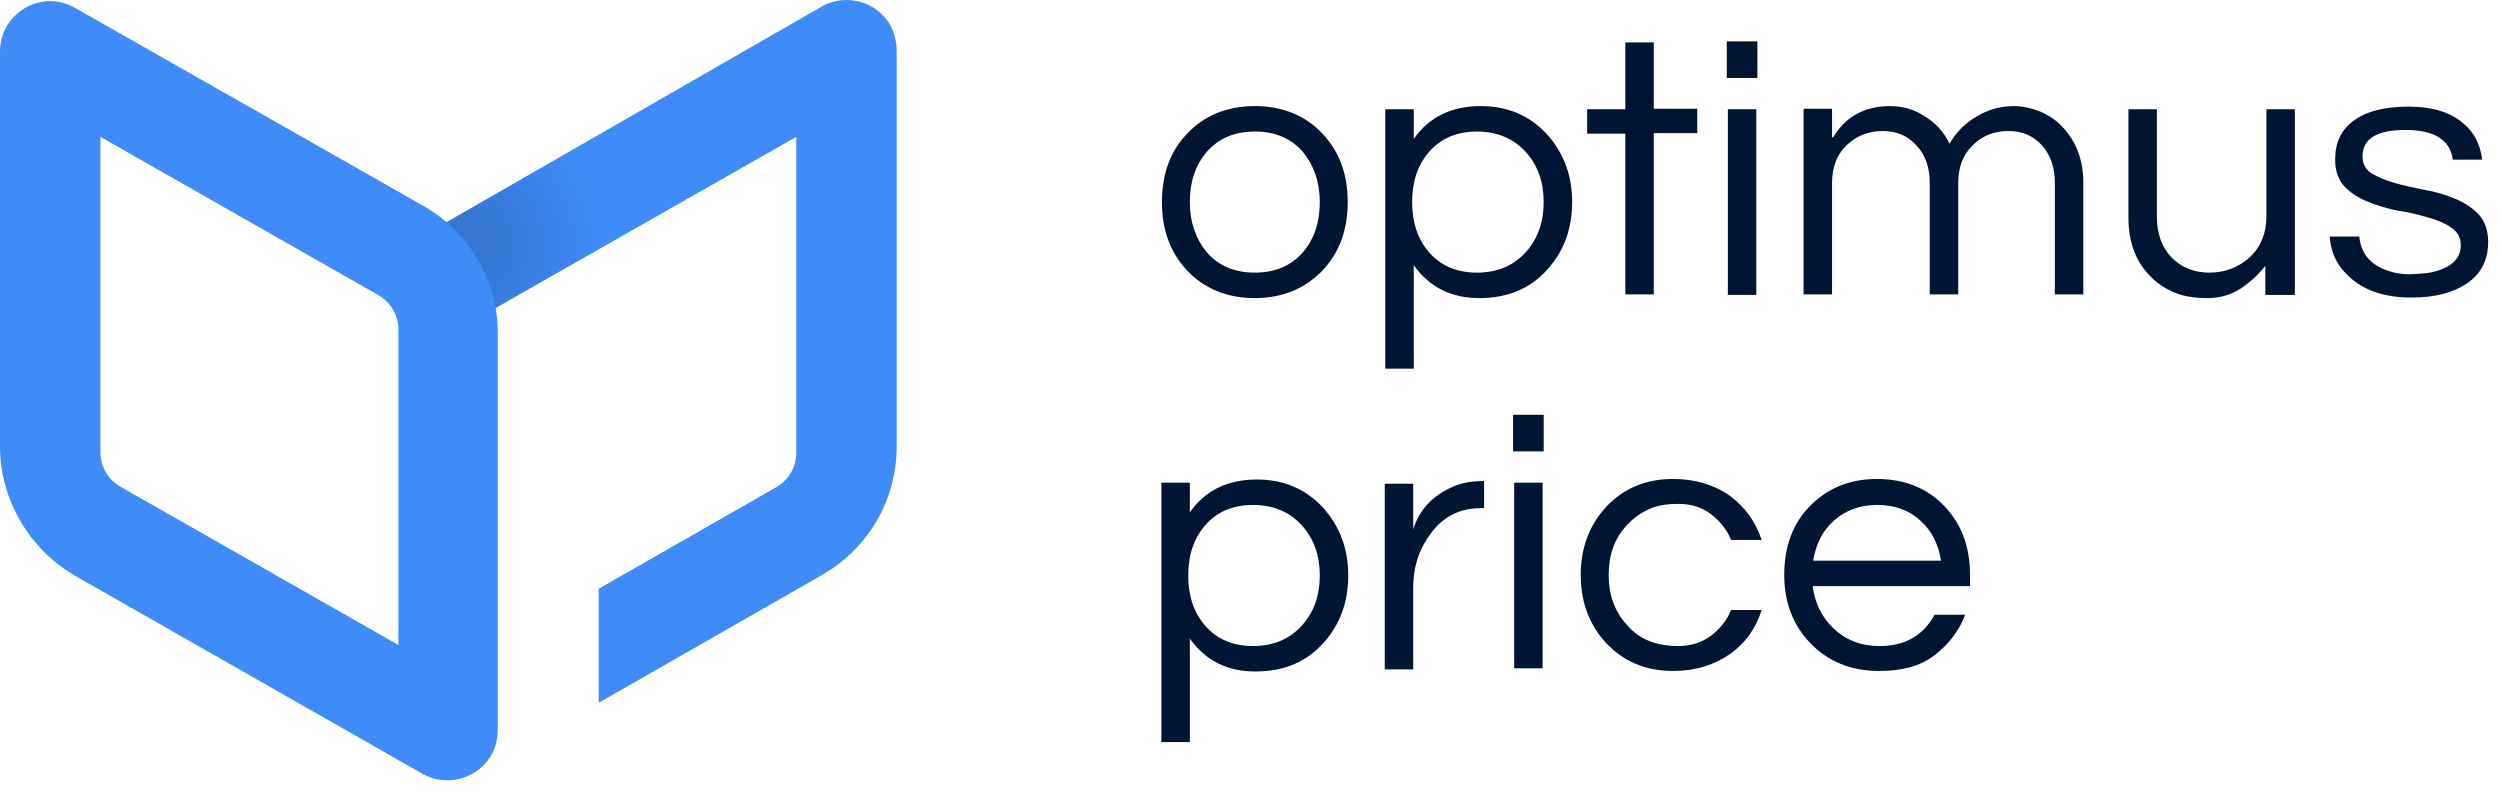 <svg width="202" height="64" viewBox="0 0 202 64" fill="none" xmlns="http://www.w3.org/2000/svg">
<path d="M96.14 41.4C97.355 39.643 99.177 38.743 101.563 38.743C103.732 38.743 105.511 39.515 106.899 41.015C108.244 42.515 108.938 44.315 108.938 46.5C108.938 48.686 108.244 50.529 106.899 51.986C105.554 53.486 103.732 54.257 101.433 54.257C99.133 54.257 97.398 53.357 96.14 51.6V59.957H93.841V39H96.14V41.4ZM101.259 40.8C99.611 40.8 98.309 41.357 97.355 42.472C96.444 43.543 96.01 44.872 96.01 46.5C96.01 48.129 96.444 49.457 97.355 50.529C98.309 51.643 99.611 52.2 101.259 52.2C102.864 52.2 104.209 51.643 105.207 50.529C106.162 49.457 106.639 48.129 106.639 46.5C106.639 44.872 106.162 43.543 105.207 42.472C104.209 41.357 102.864 40.8 101.259 40.8Z" fill="#001534"/>
<path d="M119.914 38.786V41.058H119.654C118.006 41.058 116.661 41.7 115.663 43.029C114.708 44.272 114.188 45.729 114.188 47.486V54.086H111.888V39.086H114.188V42.772C114.665 41.229 115.706 40.072 117.355 39.343C118.006 39.043 118.83 38.872 119.784 38.872H119.914V38.786Z" fill="#001534"/>
<path d="M122.344 39H124.643V54H122.344V39ZM124.73 33.557V36.472H122.257V33.515H124.73V33.557Z" fill="#001534"/>
<path d="M135.62 52.2C136.574 52.2 137.442 51.943 138.223 51.386C138.96 50.829 139.524 50.143 139.871 49.286H142.344C141.867 50.786 141.043 51.943 139.785 52.843C138.483 53.743 136.965 54.215 135.186 54.215C132.973 54.215 131.151 53.443 129.763 51.943C128.418 50.486 127.724 48.643 127.724 46.457C127.724 44.272 128.418 42.429 129.763 40.972C131.151 39.472 132.973 38.7 135.186 38.7C136.965 38.7 138.526 39.172 139.785 40.072C140.999 40.972 141.867 42.172 142.344 43.629H139.871C139.524 42.772 138.96 42.086 138.223 41.529C137.485 40.972 136.617 40.715 135.62 40.715C134.665 40.715 133.798 40.843 133.147 41.186C132.496 41.486 131.932 41.914 131.455 42.429C130.457 43.5 129.98 44.829 129.98 46.457C129.98 48.043 130.457 49.414 131.455 50.486C132.409 51.643 133.798 52.2 135.62 52.2Z" fill="#001534"/>
<path d="M151.889 52.2C153.928 52.2 155.403 51.343 156.314 49.672H158.787C158.266 51.043 157.399 52.114 156.271 52.972C155.143 53.829 153.668 54.215 151.845 54.215C149.546 54.215 147.681 53.443 146.249 51.943C144.861 50.486 144.166 48.643 144.166 46.457C144.166 44.229 144.817 42.386 146.162 40.972C147.594 39.472 149.416 38.7 151.672 38.7C153.928 38.7 155.793 39.472 157.182 40.972C158.527 42.429 159.177 44.229 159.177 46.457V47.357H146.466C146.639 48.729 147.203 49.886 148.158 50.786C149.156 51.729 150.37 52.2 151.889 52.2ZM151.672 40.8C150.284 40.8 149.112 41.229 148.158 42.086C147.247 42.9 146.726 43.972 146.509 45.3H156.835C156.618 43.972 156.097 42.9 155.186 42.086C154.275 41.229 153.104 40.8 151.672 40.8Z" fill="#001534"/>
<path d="M101.389 8.571C103.645 8.571 105.511 9.343 106.899 10.843C108.244 12.3 108.895 14.1 108.895 16.328C108.895 18.557 108.244 20.357 106.899 21.814C105.468 23.314 103.645 24.086 101.389 24.086C99.133 24.086 97.268 23.314 95.88 21.814C94.535 20.357 93.884 18.557 93.884 16.328C93.884 14.1 94.535 12.257 95.88 10.843C97.268 9.343 99.133 8.571 101.389 8.571ZM101.389 22.028C103.038 22.028 104.34 21.471 105.294 20.357C106.205 19.286 106.639 17.957 106.639 16.328C106.639 14.7 106.162 13.371 105.294 12.3C104.34 11.186 103.038 10.628 101.389 10.628C99.741 10.628 98.439 11.186 97.485 12.3C96.574 13.371 96.14 14.7 96.14 16.328C96.14 17.957 96.617 19.286 97.485 20.357C98.439 21.471 99.741 22.028 101.389 22.028Z" fill="#001534"/>
<path d="M114.231 11.228C115.446 9.471 117.268 8.571 119.654 8.571C121.824 8.571 123.602 9.343 124.991 10.843C126.336 12.343 127.03 14.143 127.03 16.328C127.03 18.514 126.336 20.357 124.991 21.814C123.646 23.314 121.824 24.086 119.524 24.086C117.225 24.086 115.489 23.186 114.231 21.428V29.786H111.932V8.828H114.231V11.228ZM119.351 10.628C117.702 10.628 116.4 11.186 115.446 12.3C114.535 13.371 114.101 14.7 114.101 16.328C114.101 17.957 114.535 19.286 115.446 20.357C116.4 21.471 117.702 22.028 119.351 22.028C120.956 22.028 122.301 21.471 123.299 20.357C124.253 19.286 124.73 17.957 124.73 16.328C124.73 14.7 124.253 13.371 123.299 12.3C122.301 11.186 120.956 10.628 119.351 10.628Z" fill="#001534"/>
<path d="M131.325 23.829V10.8H128.244V8.829H131.325V3.429H133.624V8.786H137.138V10.757H133.624V23.786H131.325V23.829Z" fill="#001534"/>
<path d="M139.611 8.828H141.91V23.828H139.611V8.828ZM141.997 3.343V6.3H139.524V3.343H141.997Z" fill="#001534"/>
<path d="M148.114 11.1C149.112 9.428 150.674 8.571 152.713 8.571C153.711 8.571 154.665 8.828 155.49 9.386C156.357 9.9 157.052 10.628 157.529 11.614C158.223 10.371 159.308 9.471 160.739 8.914C161.347 8.7 161.997 8.571 162.692 8.571C163.429 8.571 164.167 8.743 164.817 9C165.512 9.3 166.119 9.686 166.64 10.243C167.768 11.443 168.332 12.943 168.332 14.743V23.786H166.032V14.786C166.032 13.543 165.685 12.514 164.991 11.743C164.297 10.971 163.386 10.586 162.301 10.586C161.13 10.586 160.175 10.971 159.438 11.7C158.613 12.471 158.223 13.5 158.223 14.828V23.786H155.924V14.786C155.924 13.543 155.577 12.514 154.839 11.743C154.145 10.971 153.234 10.586 152.149 10.586C150.978 10.586 150.023 10.971 149.242 11.7C148.418 12.471 148.028 13.5 148.028 14.828V23.786H145.728V8.786H148.028V11.1H148.114Z" fill="#001534"/>
<path d="M183.039 23.829V21.471C182.475 22.2 181.824 22.8 181.043 23.314C180.262 23.829 179.351 24.086 178.353 24.086C177.356 24.086 176.488 23.957 175.75 23.657C175.013 23.357 174.405 22.971 173.841 22.414C172.583 21.214 171.976 19.586 171.976 17.572V8.829H174.275V17.486C174.275 18.857 174.666 19.971 175.447 20.786C176.228 21.6 177.269 22.029 178.527 22.029C179.785 22.029 180.87 21.6 181.781 20.786C182.692 19.929 183.126 18.814 183.126 17.486V8.829H185.425V23.829H183.039Z" fill="#001534"/>
<path d="M198.18 12.857C197.963 11.314 196.705 10.5 194.362 10.5C192.019 10.5 190.891 11.229 190.891 12.643C190.891 13.243 191.152 13.714 191.629 14.014C192.15 14.314 192.757 14.571 193.495 14.786C194.232 15 195.056 15.171 195.924 15.343C196.835 15.514 197.616 15.729 198.397 16.071C199.135 16.371 199.785 16.8 200.263 17.314C200.783 17.871 201.043 18.6 201.043 19.543C201.043 21 200.479 22.114 199.351 22.886C198.223 23.657 196.748 24.043 194.839 24.043C192.8 24.043 191.195 23.529 190.024 22.543C188.939 21.643 188.332 20.529 188.245 19.114H190.631C190.761 20.486 191.542 21.428 193.017 21.9C193.538 22.071 194.059 22.157 194.579 22.157C195.1 22.157 195.577 22.114 196.054 22.071C196.488 22.029 196.922 21.9 197.356 21.729C198.31 21.343 198.831 20.7 198.831 19.8C198.831 19.2 198.571 18.729 198.05 18.386C197.573 18.043 196.965 17.786 196.184 17.571C195.447 17.357 194.623 17.143 193.711 17.014C192.844 16.843 192.019 16.586 191.282 16.286C190.544 15.986 189.894 15.557 189.416 15.043C188.939 14.528 188.679 13.8 188.679 12.9C188.679 11.528 189.156 10.5 190.154 9.771C191.152 9 192.67 8.614 194.623 8.614C196.488 8.614 197.963 9.043 199.004 9.943C199.915 10.671 200.393 11.657 200.566 12.9H198.18V12.857Z" fill="#001534"/>
<path d="M36.052 27.172L41.302 24.172L64.339 11.057V36.557C64.339 37.757 63.732 38.786 62.69 39.386L48.374 47.572V56.786L66.421 46.457C70.153 44.314 72.452 40.414 72.452 36.043V4.114C72.452 3.257 72.192 2.314 71.671 1.629C70.37 -0.086 68.114 -0.428 66.421 0.514L34.274 18.986C32.972 19.672 32.278 21.043 32.278 22.5L36.052 27.172Z" fill="url(#paint0_radial)"/>
<path d="M34.274 16.672L6.074 0.643C4.295 -0.385 2.082 0.043 0.781 1.757C0.26 2.443 0 3.3 0 4.2V36.086C0 40.329 2.343 44.357 6.03 46.5L34.144 62.529C34.751 62.872 35.445 63.043 36.139 63.043C37.354 63.043 38.569 62.529 39.436 61.415C39.957 60.729 40.217 59.872 40.217 58.929V27.086C40.304 22.8 37.961 18.815 34.274 16.672ZM32.191 52.115L9.761 39.343C8.72 38.743 8.113 37.715 8.113 36.515V11.057L30.543 23.829C31.584 24.429 32.191 25.457 32.191 26.657V52.115Z" fill="#3F8BF8"/>
<defs>
<radialGradient id="paint0_radial" cx="0" cy="0" r="1" gradientUnits="userSpaceOnUse" gradientTransform="translate(36.669 19.891) scale(13.654 13.488)">
<stop offset="0.204" stop-color="#3677D4"/>
<stop offset="0.878" stop-color="#3F8BF8"/>
</radialGradient>
</defs>
</svg>
